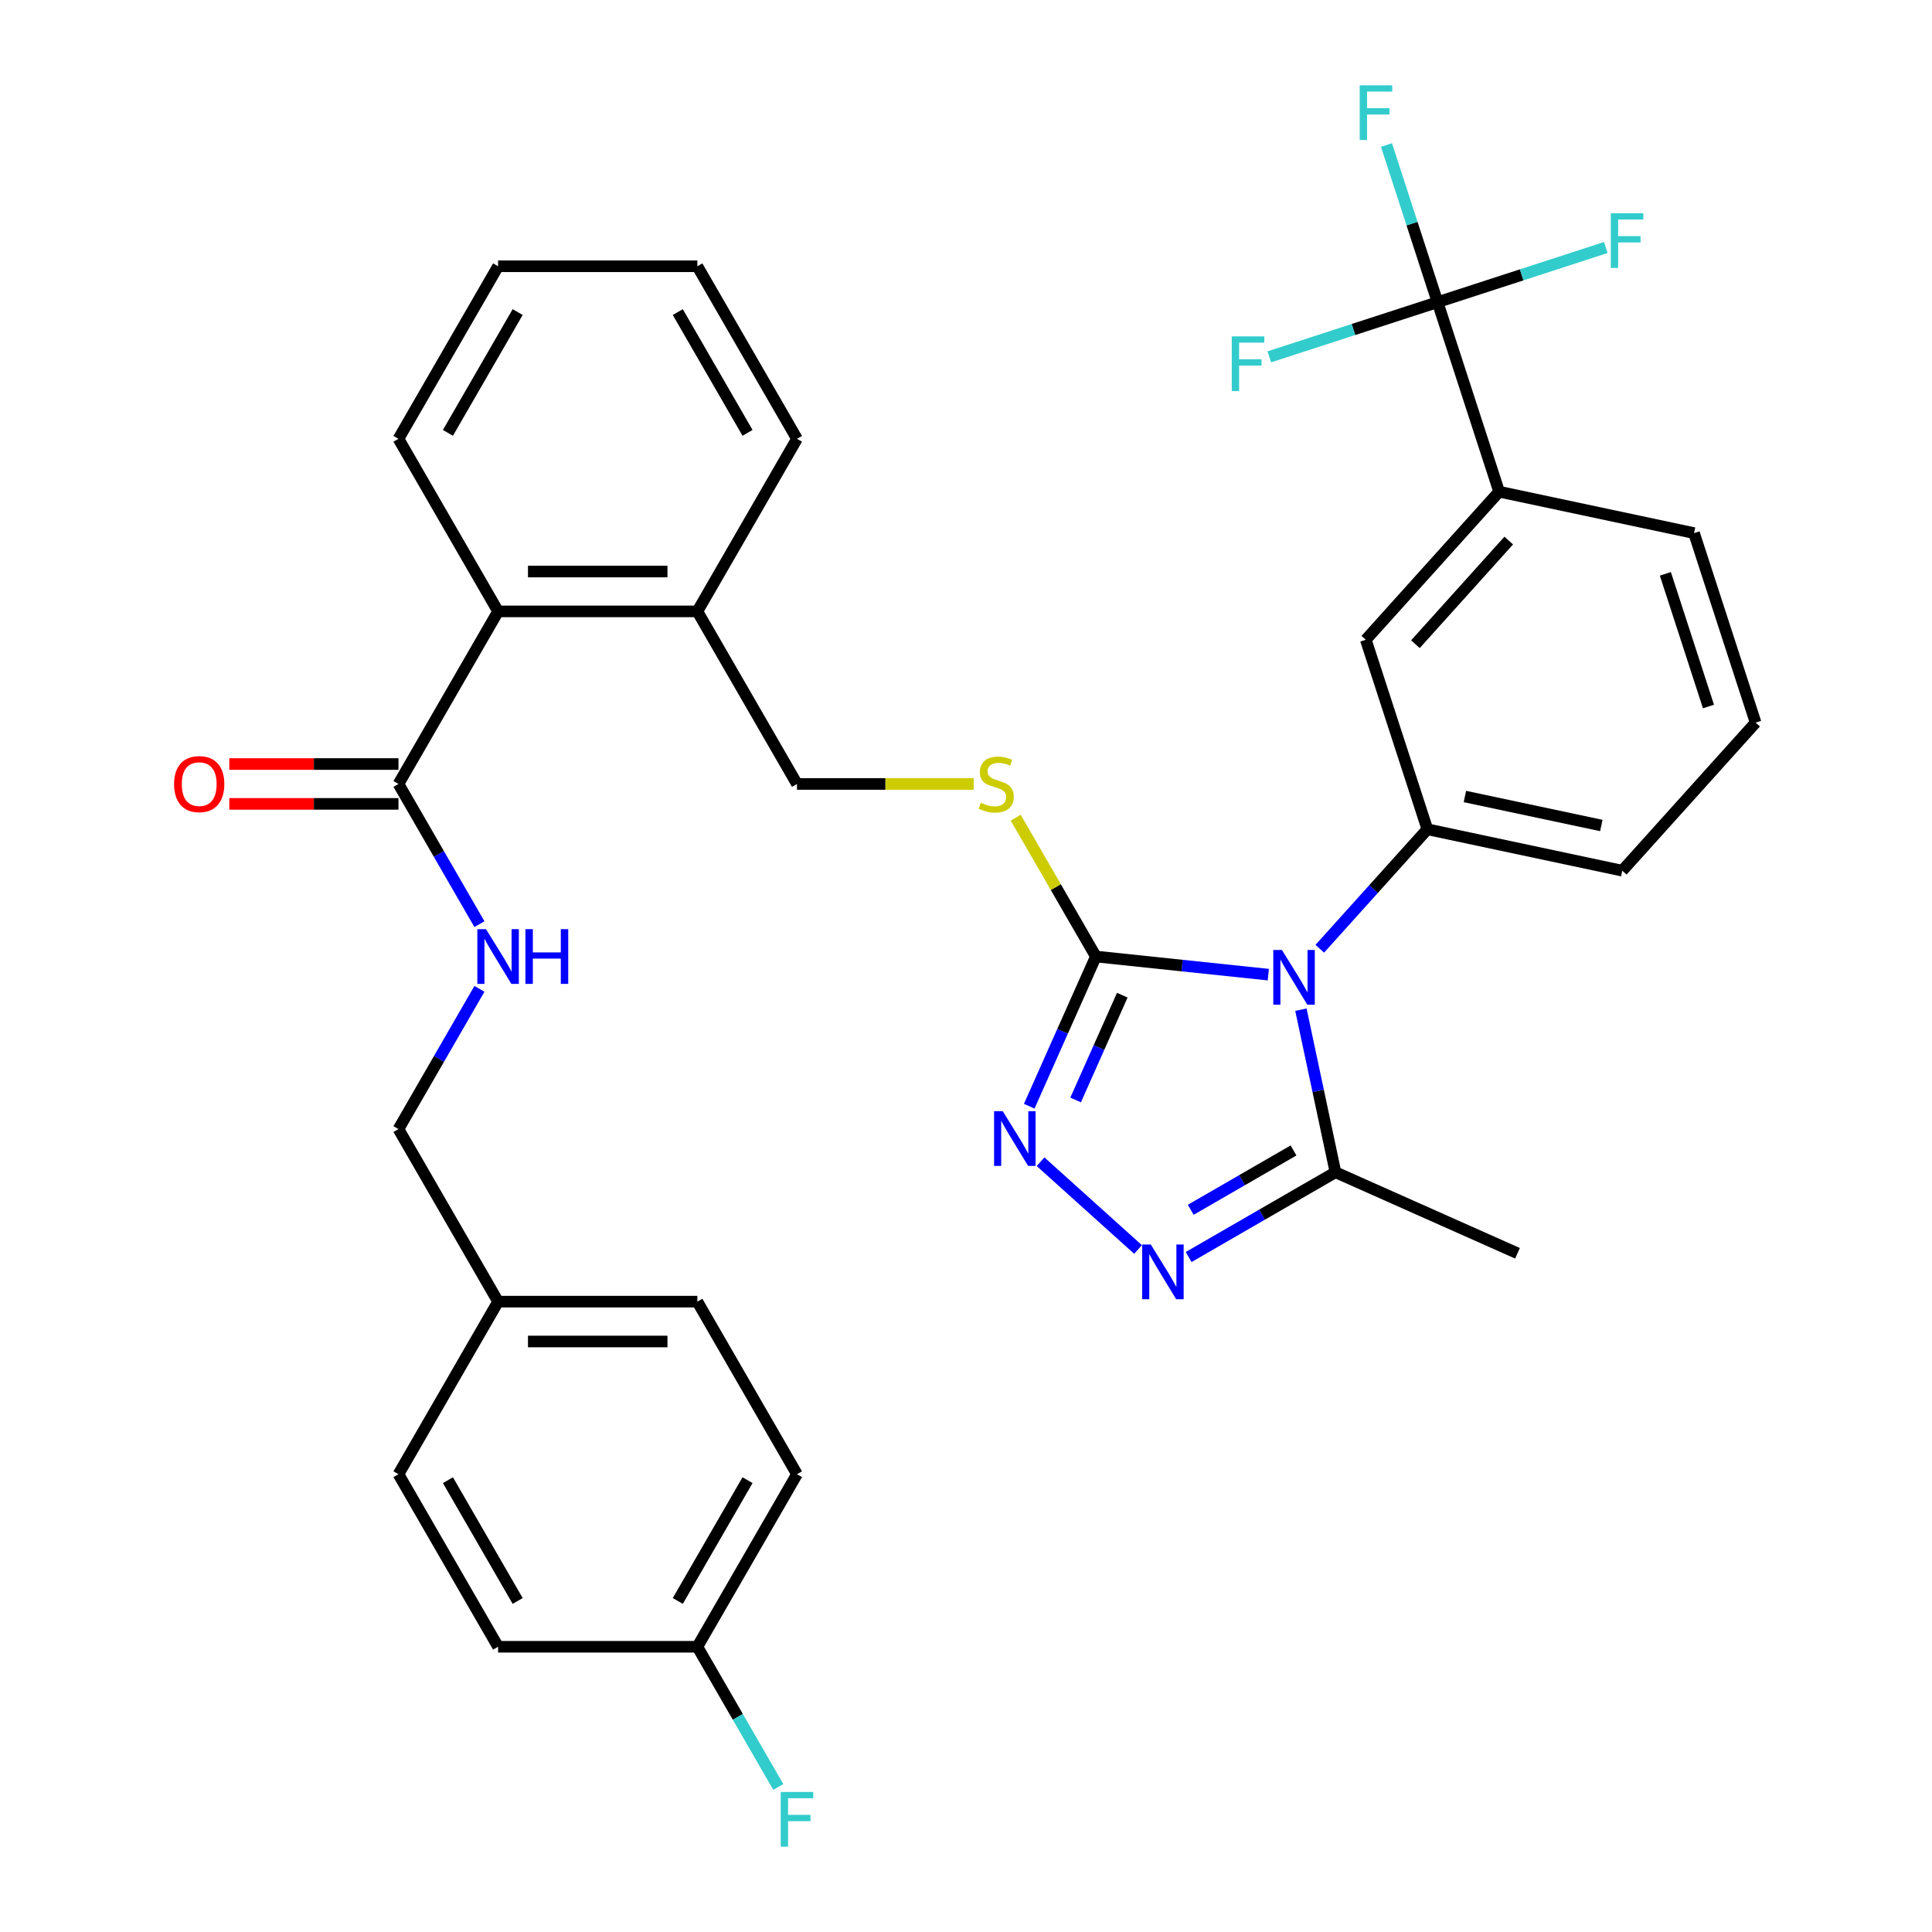 <?xml version='1.0' encoding='iso-8859-1'?>
<svg version='1.1' baseProfile='full'
              xmlns='http://www.w3.org/2000/svg'
                      xmlns:rdkit='http://www.rdkit.org/xml'
                      xmlns:xlink='http://www.w3.org/1999/xlink'
                  xml:space='preserve'
width='1000px' height='1000px' viewBox='0 0 1000 1000'>
<!-- END OF HEADER -->
<rect style='opacity:1.0;fill:#FFFFFF;stroke:none' width='1000' height='1000' x='0' y='0'> </rect>
<path class='bond-0' d='M 118.689,416.086 L 162.468,416.086' style='fill:none;fill-rule:evenodd;stroke:#FF0000;stroke-width:6px;stroke-linecap:butt;stroke-linejoin:miter;stroke-opacity:1' />
<path class='bond-0' d='M 162.468,416.086 L 206.247,416.086' style='fill:none;fill-rule:evenodd;stroke:#000000;stroke-width:6px;stroke-linecap:butt;stroke-linejoin:miter;stroke-opacity:1' />
<path class='bond-0' d='M 118.689,395.459 L 162.468,395.459' style='fill:none;fill-rule:evenodd;stroke:#FF0000;stroke-width:6px;stroke-linecap:butt;stroke-linejoin:miter;stroke-opacity:1' />
<path class='bond-0' d='M 162.468,395.459 L 206.247,395.459' style='fill:none;fill-rule:evenodd;stroke:#000000;stroke-width:6px;stroke-linecap:butt;stroke-linejoin:miter;stroke-opacity:1' />
<path class='bond-1' d='M 206.247,405.773 L 227.199,442.063' style='fill:none;fill-rule:evenodd;stroke:#000000;stroke-width:6px;stroke-linecap:butt;stroke-linejoin:miter;stroke-opacity:1' />
<path class='bond-1' d='M 227.199,442.063 L 248.151,478.353' style='fill:none;fill-rule:evenodd;stroke:#0000FF;stroke-width:6px;stroke-linecap:butt;stroke-linejoin:miter;stroke-opacity:1' />
<path class='bond-2' d='M 206.247,405.773 L 257.814,316.454' style='fill:none;fill-rule:evenodd;stroke:#000000;stroke-width:6px;stroke-linecap:butt;stroke-linejoin:miter;stroke-opacity:1' />
<path class='bond-3' d='M 412.518,763.046 L 360.95,852.364' style='fill:none;fill-rule:evenodd;stroke:#000000;stroke-width:6px;stroke-linecap:butt;stroke-linejoin:miter;stroke-opacity:1' />
<path class='bond-3' d='M 386.92,766.13 L 350.822,828.653' style='fill:none;fill-rule:evenodd;stroke:#000000;stroke-width:6px;stroke-linecap:butt;stroke-linejoin:miter;stroke-opacity:1' />
<path class='bond-4' d='M 412.518,763.046 L 360.95,673.728' style='fill:none;fill-rule:evenodd;stroke:#000000;stroke-width:6px;stroke-linecap:butt;stroke-linejoin:miter;stroke-opacity:1' />
<path class='bond-5' d='M 248.151,511.829 L 227.199,548.119' style='fill:none;fill-rule:evenodd;stroke:#0000FF;stroke-width:6px;stroke-linecap:butt;stroke-linejoin:miter;stroke-opacity:1' />
<path class='bond-5' d='M 227.199,548.119 L 206.247,584.409' style='fill:none;fill-rule:evenodd;stroke:#000000;stroke-width:6px;stroke-linecap:butt;stroke-linejoin:miter;stroke-opacity:1' />
<path class='bond-6' d='M 360.95,852.364 L 257.814,852.364' style='fill:none;fill-rule:evenodd;stroke:#000000;stroke-width:6px;stroke-linecap:butt;stroke-linejoin:miter;stroke-opacity:1' />
<path class='bond-7' d='M 360.95,852.364 L 381.902,888.654' style='fill:none;fill-rule:evenodd;stroke:#000000;stroke-width:6px;stroke-linecap:butt;stroke-linejoin:miter;stroke-opacity:1' />
<path class='bond-7' d='M 381.902,888.654 L 402.855,924.944' style='fill:none;fill-rule:evenodd;stroke:#33CCCC;stroke-width:6px;stroke-linecap:butt;stroke-linejoin:miter;stroke-opacity:1' />
<path class='bond-8' d='M 656.475,504.472 L 611.849,499.781' style='fill:none;fill-rule:evenodd;stroke:#0000FF;stroke-width:6px;stroke-linecap:butt;stroke-linejoin:miter;stroke-opacity:1' />
<path class='bond-8' d='M 611.849,499.781 L 567.222,495.091' style='fill:none;fill-rule:evenodd;stroke:#000000;stroke-width:6px;stroke-linecap:butt;stroke-linejoin:miter;stroke-opacity:1' />
<path class='bond-9' d='M 673.351,522.61 L 682.294,564.682' style='fill:none;fill-rule:evenodd;stroke:#0000FF;stroke-width:6px;stroke-linecap:butt;stroke-linejoin:miter;stroke-opacity:1' />
<path class='bond-9' d='M 682.294,564.682 L 691.237,606.754' style='fill:none;fill-rule:evenodd;stroke:#000000;stroke-width:6px;stroke-linecap:butt;stroke-linejoin:miter;stroke-opacity:1' />
<path class='bond-10' d='M 683.112,491.08 L 710.958,460.153' style='fill:none;fill-rule:evenodd;stroke:#0000FF;stroke-width:6px;stroke-linecap:butt;stroke-linejoin:miter;stroke-opacity:1' />
<path class='bond-10' d='M 710.958,460.153 L 738.805,429.227' style='fill:none;fill-rule:evenodd;stroke:#000000;stroke-width:6px;stroke-linecap:butt;stroke-linejoin:miter;stroke-opacity:1' />
<path class='bond-11' d='M 567.222,495.091 L 549.974,533.831' style='fill:none;fill-rule:evenodd;stroke:#000000;stroke-width:6px;stroke-linecap:butt;stroke-linejoin:miter;stroke-opacity:1' />
<path class='bond-11' d='M 549.974,533.831 L 532.726,572.572' style='fill:none;fill-rule:evenodd;stroke:#0000FF;stroke-width:6px;stroke-linecap:butt;stroke-linejoin:miter;stroke-opacity:1' />
<path class='bond-11' d='M 580.892,515.103 L 568.818,542.221' style='fill:none;fill-rule:evenodd;stroke:#000000;stroke-width:6px;stroke-linecap:butt;stroke-linejoin:miter;stroke-opacity:1' />
<path class='bond-11' d='M 568.818,542.221 L 556.744,569.34' style='fill:none;fill-rule:evenodd;stroke:#0000FF;stroke-width:6px;stroke-linecap:butt;stroke-linejoin:miter;stroke-opacity:1' />
<path class='bond-12' d='M 567.222,495.091 L 546.478,459.161' style='fill:none;fill-rule:evenodd;stroke:#000000;stroke-width:6px;stroke-linecap:butt;stroke-linejoin:miter;stroke-opacity:1' />
<path class='bond-12' d='M 546.478,459.161 L 525.734,423.231' style='fill:none;fill-rule:evenodd;stroke:#CCCC00;stroke-width:6px;stroke-linecap:butt;stroke-linejoin:miter;stroke-opacity:1' />
<path class='bond-13' d='M 538.592,601.302 L 589.048,646.733' style='fill:none;fill-rule:evenodd;stroke:#0000FF;stroke-width:6px;stroke-linecap:butt;stroke-linejoin:miter;stroke-opacity:1' />
<path class='bond-14' d='M 615.237,650.632 L 653.237,628.693' style='fill:none;fill-rule:evenodd;stroke:#0000FF;stroke-width:6px;stroke-linecap:butt;stroke-linejoin:miter;stroke-opacity:1' />
<path class='bond-14' d='M 653.237,628.693 L 691.237,606.754' style='fill:none;fill-rule:evenodd;stroke:#000000;stroke-width:6px;stroke-linecap:butt;stroke-linejoin:miter;stroke-opacity:1' />
<path class='bond-14' d='M 616.323,626.187 L 642.923,610.829' style='fill:none;fill-rule:evenodd;stroke:#0000FF;stroke-width:6px;stroke-linecap:butt;stroke-linejoin:miter;stroke-opacity:1' />
<path class='bond-14' d='M 642.923,610.829 L 669.523,595.472' style='fill:none;fill-rule:evenodd;stroke:#000000;stroke-width:6px;stroke-linecap:butt;stroke-linejoin:miter;stroke-opacity:1' />
<path class='bond-15' d='M 691.237,606.754 L 785.456,648.703' style='fill:none;fill-rule:evenodd;stroke:#000000;stroke-width:6px;stroke-linecap:butt;stroke-linejoin:miter;stroke-opacity:1' />
<path class='bond-16' d='M 503.996,405.773 L 458.257,405.773' style='fill:none;fill-rule:evenodd;stroke:#CCCC00;stroke-width:6px;stroke-linecap:butt;stroke-linejoin:miter;stroke-opacity:1' />
<path class='bond-16' d='M 458.257,405.773 L 412.518,405.773' style='fill:none;fill-rule:evenodd;stroke:#000000;stroke-width:6px;stroke-linecap:butt;stroke-linejoin:miter;stroke-opacity:1' />
<path class='bond-17' d='M 206.247,227.136 L 257.814,137.817' style='fill:none;fill-rule:evenodd;stroke:#000000;stroke-width:6px;stroke-linecap:butt;stroke-linejoin:miter;stroke-opacity:1' />
<path class='bond-17' d='M 231.845,224.052 L 267.943,161.529' style='fill:none;fill-rule:evenodd;stroke:#000000;stroke-width:6px;stroke-linecap:butt;stroke-linejoin:miter;stroke-opacity:1' />
<path class='bond-18' d='M 206.247,227.136 L 257.814,316.454' style='fill:none;fill-rule:evenodd;stroke:#000000;stroke-width:6px;stroke-linecap:butt;stroke-linejoin:miter;stroke-opacity:1' />
<path class='bond-19' d='M 412.518,405.773 L 360.95,316.454' style='fill:none;fill-rule:evenodd;stroke:#000000;stroke-width:6px;stroke-linecap:butt;stroke-linejoin:miter;stroke-opacity:1' />
<path class='bond-20' d='M 257.814,137.817 L 360.95,137.817' style='fill:none;fill-rule:evenodd;stroke:#000000;stroke-width:6px;stroke-linecap:butt;stroke-linejoin:miter;stroke-opacity:1' />
<path class='bond-21' d='M 360.95,137.817 L 412.518,227.136' style='fill:none;fill-rule:evenodd;stroke:#000000;stroke-width:6px;stroke-linecap:butt;stroke-linejoin:miter;stroke-opacity:1' />
<path class='bond-21' d='M 350.822,161.529 L 386.92,224.052' style='fill:none;fill-rule:evenodd;stroke:#000000;stroke-width:6px;stroke-linecap:butt;stroke-linejoin:miter;stroke-opacity:1' />
<path class='bond-22' d='M 908.698,374.025 L 876.828,275.937' style='fill:none;fill-rule:evenodd;stroke:#000000;stroke-width:6px;stroke-linecap:butt;stroke-linejoin:miter;stroke-opacity:1' />
<path class='bond-22' d='M 884.3,365.686 L 861.991,297.024' style='fill:none;fill-rule:evenodd;stroke:#000000;stroke-width:6px;stroke-linecap:butt;stroke-linejoin:miter;stroke-opacity:1' />
<path class='bond-23' d='M 908.698,374.025 L 839.687,450.67' style='fill:none;fill-rule:evenodd;stroke:#000000;stroke-width:6px;stroke-linecap:butt;stroke-linejoin:miter;stroke-opacity:1' />
<path class='bond-24' d='M 876.828,275.937 L 775.945,254.494' style='fill:none;fill-rule:evenodd;stroke:#000000;stroke-width:6px;stroke-linecap:butt;stroke-linejoin:miter;stroke-opacity:1' />
<path class='bond-25' d='M 775.945,254.494 L 706.934,331.138' style='fill:none;fill-rule:evenodd;stroke:#000000;stroke-width:6px;stroke-linecap:butt;stroke-linejoin:miter;stroke-opacity:1' />
<path class='bond-25' d='M 780.923,279.793 L 732.615,333.444' style='fill:none;fill-rule:evenodd;stroke:#000000;stroke-width:6px;stroke-linecap:butt;stroke-linejoin:miter;stroke-opacity:1' />
<path class='bond-26' d='M 775.945,254.494 L 744.075,156.405' style='fill:none;fill-rule:evenodd;stroke:#000000;stroke-width:6px;stroke-linecap:butt;stroke-linejoin:miter;stroke-opacity:1' />
<path class='bond-27' d='M 706.934,331.138 L 738.805,429.227' style='fill:none;fill-rule:evenodd;stroke:#000000;stroke-width:6px;stroke-linecap:butt;stroke-linejoin:miter;stroke-opacity:1' />
<path class='bond-28' d='M 738.805,429.227 L 839.687,450.67' style='fill:none;fill-rule:evenodd;stroke:#000000;stroke-width:6px;stroke-linecap:butt;stroke-linejoin:miter;stroke-opacity:1' />
<path class='bond-28' d='M 758.226,412.267 L 828.843,427.277' style='fill:none;fill-rule:evenodd;stroke:#000000;stroke-width:6px;stroke-linecap:butt;stroke-linejoin:miter;stroke-opacity:1' />
<path class='bond-29' d='M 744.075,156.405 L 730.859,115.731' style='fill:none;fill-rule:evenodd;stroke:#000000;stroke-width:6px;stroke-linecap:butt;stroke-linejoin:miter;stroke-opacity:1' />
<path class='bond-29' d='M 730.859,115.731 L 717.643,75.056' style='fill:none;fill-rule:evenodd;stroke:#33CCCC;stroke-width:6px;stroke-linecap:butt;stroke-linejoin:miter;stroke-opacity:1' />
<path class='bond-30' d='M 744.075,156.405 L 787.62,142.257' style='fill:none;fill-rule:evenodd;stroke:#000000;stroke-width:6px;stroke-linecap:butt;stroke-linejoin:miter;stroke-opacity:1' />
<path class='bond-30' d='M 787.62,142.257 L 831.164,128.108' style='fill:none;fill-rule:evenodd;stroke:#33CCCC;stroke-width:6px;stroke-linecap:butt;stroke-linejoin:miter;stroke-opacity:1' />
<path class='bond-31' d='M 744.075,156.405 L 700.53,170.554' style='fill:none;fill-rule:evenodd;stroke:#000000;stroke-width:6px;stroke-linecap:butt;stroke-linejoin:miter;stroke-opacity:1' />
<path class='bond-31' d='M 700.53,170.554 L 656.985,184.703' style='fill:none;fill-rule:evenodd;stroke:#33CCCC;stroke-width:6px;stroke-linecap:butt;stroke-linejoin:miter;stroke-opacity:1' />
<path class='bond-32' d='M 412.518,227.136 L 360.95,316.454' style='fill:none;fill-rule:evenodd;stroke:#000000;stroke-width:6px;stroke-linecap:butt;stroke-linejoin:miter;stroke-opacity:1' />
<path class='bond-33' d='M 360.95,316.454 L 257.814,316.454' style='fill:none;fill-rule:evenodd;stroke:#000000;stroke-width:6px;stroke-linecap:butt;stroke-linejoin:miter;stroke-opacity:1' />
<path class='bond-33' d='M 345.48,295.827 L 273.285,295.827' style='fill:none;fill-rule:evenodd;stroke:#000000;stroke-width:6px;stroke-linecap:butt;stroke-linejoin:miter;stroke-opacity:1' />
<path class='bond-34' d='M 257.814,852.364 L 206.247,763.046' style='fill:none;fill-rule:evenodd;stroke:#000000;stroke-width:6px;stroke-linecap:butt;stroke-linejoin:miter;stroke-opacity:1' />
<path class='bond-34' d='M 267.943,828.653 L 231.845,766.13' style='fill:none;fill-rule:evenodd;stroke:#000000;stroke-width:6px;stroke-linecap:butt;stroke-linejoin:miter;stroke-opacity:1' />
<path class='bond-35' d='M 206.247,763.046 L 257.814,673.728' style='fill:none;fill-rule:evenodd;stroke:#000000;stroke-width:6px;stroke-linecap:butt;stroke-linejoin:miter;stroke-opacity:1' />
<path class='bond-36' d='M 257.814,673.728 L 360.95,673.728' style='fill:none;fill-rule:evenodd;stroke:#000000;stroke-width:6px;stroke-linecap:butt;stroke-linejoin:miter;stroke-opacity:1' />
<path class='bond-36' d='M 273.285,694.355 L 345.48,694.355' style='fill:none;fill-rule:evenodd;stroke:#000000;stroke-width:6px;stroke-linecap:butt;stroke-linejoin:miter;stroke-opacity:1' />
<path class='bond-37' d='M 257.814,673.728 L 206.247,584.409' style='fill:none;fill-rule:evenodd;stroke:#000000;stroke-width:6px;stroke-linecap:butt;stroke-linejoin:miter;stroke-opacity:1' />
<path  class='atom-0' d='M 90.111 405.853
Q 90.111 399.053, 93.471 395.253
Q 96.831 391.453, 103.111 391.453
Q 109.391 391.453, 112.751 395.253
Q 116.111 399.053, 116.111 405.853
Q 116.111 412.733, 112.711 416.653
Q 109.311 420.533, 103.111 420.533
Q 96.871 420.533, 93.471 416.653
Q 90.111 412.773, 90.111 405.853
M 103.111 417.333
Q 107.431 417.333, 109.751 414.453
Q 112.111 411.533, 112.111 405.853
Q 112.111 400.293, 109.751 397.493
Q 107.431 394.653, 103.111 394.653
Q 98.79 394.653, 96.43 397.453
Q 94.111 400.253, 94.111 405.853
Q 94.111 411.573, 96.43 414.453
Q 98.79 417.333, 103.111 417.333
' fill='#FF0000'/>
<path  class='atom-3' d='M 251.554 480.931
L 260.834 495.931
Q 261.754 497.411, 263.234 500.091
Q 264.714 502.771, 264.794 502.931
L 264.794 480.931
L 268.554 480.931
L 268.554 509.251
L 264.674 509.251
L 254.714 492.851
Q 253.554 490.931, 252.314 488.731
Q 251.114 486.531, 250.754 485.851
L 250.754 509.251
L 247.074 509.251
L 247.074 480.931
L 251.554 480.931
' fill='#0000FF'/>
<path  class='atom-3' d='M 271.954 480.931
L 275.794 480.931
L 275.794 492.971
L 290.274 492.971
L 290.274 480.931
L 294.114 480.931
L 294.114 509.251
L 290.274 509.251
L 290.274 496.171
L 275.794 496.171
L 275.794 509.251
L 271.954 509.251
L 271.954 480.931
' fill='#0000FF'/>
<path  class='atom-5' d='M 663.533 491.712
L 672.813 506.712
Q 673.733 508.192, 675.213 510.872
Q 676.693 513.552, 676.773 513.712
L 676.773 491.712
L 680.533 491.712
L 680.533 520.032
L 676.653 520.032
L 666.693 503.632
Q 665.533 501.712, 664.293 499.512
Q 663.093 497.312, 662.733 496.632
L 662.733 520.032
L 659.053 520.032
L 659.053 491.712
L 663.533 491.712
' fill='#0000FF'/>
<path  class='atom-7' d='M 519.013 575.15
L 528.293 590.15
Q 529.213 591.63, 530.693 594.31
Q 532.173 596.99, 532.253 597.15
L 532.253 575.15
L 536.013 575.15
L 536.013 603.47
L 532.133 603.47
L 522.173 587.07
Q 521.013 585.15, 519.773 582.95
Q 518.573 580.75, 518.213 580.07
L 518.213 603.47
L 514.533 603.47
L 514.533 575.15
L 519.013 575.15
' fill='#0000FF'/>
<path  class='atom-8' d='M 595.658 644.162
L 604.938 659.162
Q 605.858 660.642, 607.338 663.322
Q 608.818 666.002, 608.898 666.162
L 608.898 644.162
L 612.658 644.162
L 612.658 672.482
L 608.778 672.482
L 598.818 656.082
Q 597.658 654.162, 596.418 651.962
Q 595.218 649.762, 594.858 649.082
L 594.858 672.482
L 591.178 672.482
L 591.178 644.162
L 595.658 644.162
' fill='#0000FF'/>
<path  class='atom-10' d='M 507.654 415.493
Q 507.974 415.613, 509.294 416.173
Q 510.614 416.733, 512.054 417.093
Q 513.534 417.413, 514.974 417.413
Q 517.654 417.413, 519.214 416.133
Q 520.774 414.813, 520.774 412.533
Q 520.774 410.973, 519.974 410.013
Q 519.214 409.053, 518.014 408.533
Q 516.814 408.013, 514.814 407.413
Q 512.294 406.653, 510.774 405.933
Q 509.294 405.213, 508.214 403.693
Q 507.174 402.173, 507.174 399.613
Q 507.174 396.053, 509.574 393.853
Q 512.014 391.653, 516.814 391.653
Q 520.094 391.653, 523.814 393.213
L 522.894 396.293
Q 519.494 394.893, 516.934 394.893
Q 514.174 394.893, 512.654 396.053
Q 511.134 397.173, 511.174 399.133
Q 511.174 400.653, 511.934 401.573
Q 512.734 402.493, 513.854 403.013
Q 515.014 403.533, 516.934 404.133
Q 519.494 404.933, 521.014 405.733
Q 522.534 406.533, 523.614 408.173
Q 524.734 409.773, 524.734 412.533
Q 524.734 416.453, 522.094 418.573
Q 519.494 420.653, 515.134 420.653
Q 512.614 420.653, 510.694 420.093
Q 508.814 419.573, 506.574 418.653
L 507.654 415.493
' fill='#CCCC00'/>
<path  class='atom-23' d='M 703.784 44.157
L 720.624 44.157
L 720.624 47.397
L 707.584 47.397
L 707.584 55.997
L 719.184 55.997
L 719.184 59.277
L 707.584 59.277
L 707.584 72.477
L 703.784 72.477
L 703.784 44.157
' fill='#33CCCC'/>
<path  class='atom-24' d='M 833.743 110.375
L 850.583 110.375
L 850.583 113.615
L 837.543 113.615
L 837.543 122.215
L 849.143 122.215
L 849.143 125.495
L 837.543 125.495
L 837.543 138.695
L 833.743 138.695
L 833.743 110.375
' fill='#33CCCC'/>
<path  class='atom-25' d='M 637.567 174.116
L 654.407 174.116
L 654.407 177.356
L 641.367 177.356
L 641.367 185.956
L 652.967 185.956
L 652.967 189.236
L 641.367 189.236
L 641.367 202.436
L 637.567 202.436
L 637.567 174.116
' fill='#33CCCC'/>
<path  class='atom-34' d='M 404.098 927.523
L 420.938 927.523
L 420.938 930.763
L 407.898 930.763
L 407.898 939.363
L 419.498 939.363
L 419.498 942.643
L 407.898 942.643
L 407.898 955.843
L 404.098 955.843
L 404.098 927.523
' fill='#33CCCC'/>
</svg>
